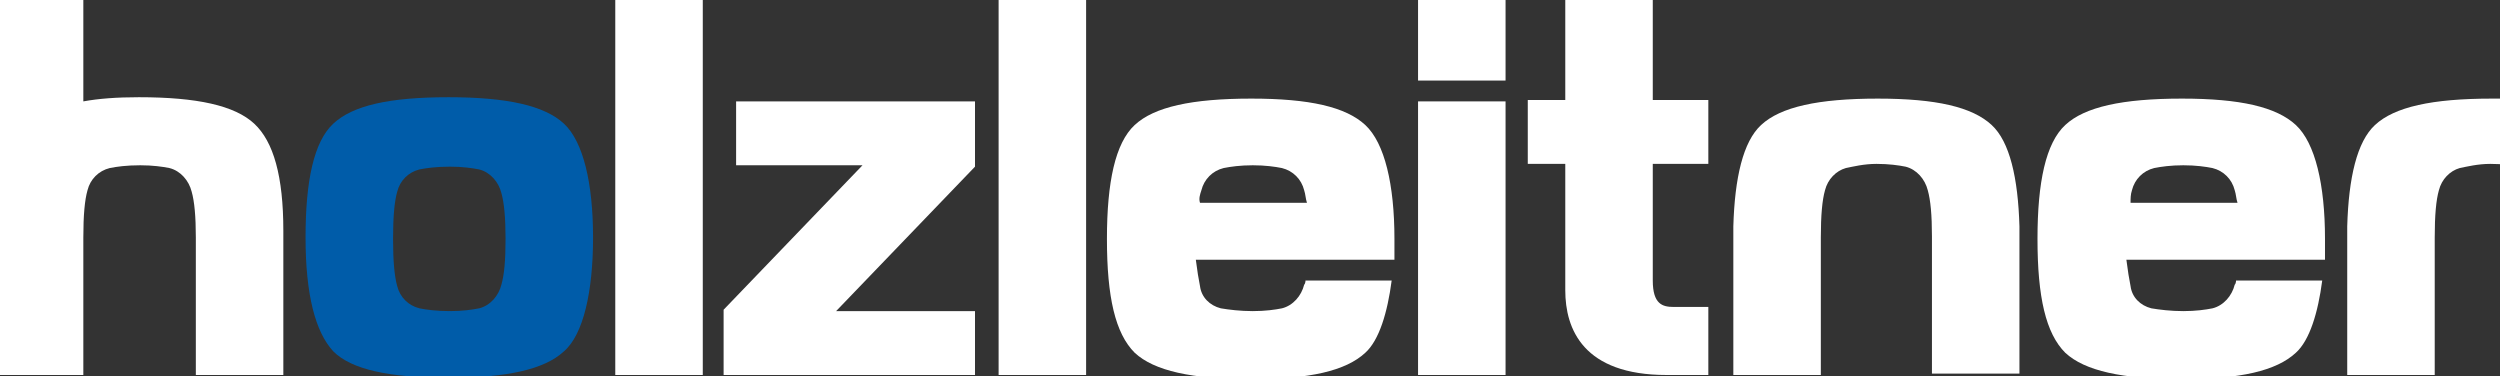 <svg width="180" height="27.1" xmlns="http://www.w3.org/2000/svg">
  <rect width="100%" height="100%" fill="#333333" stroke="none"/>
  <title>Holzleitner Logo</title>
   <path d="m20.4,16.6c0,-3.9 -0.7,-6.4 -2.1,-7.7c-1.4,-1.3 -4.1,-1.9 -8.3,-1.9c-1.6,0 -2.9,0.1 -4,0.3l0,-7.4l-6.3,0l0,27.1l6.3,0c0,0 0,-7.4 0,-9.9c0,-1.6 0.1,-2.7 0.3,-3.4c0.2,-0.8 0.8,-1.4 1.6,-1.6c0.5,-0.1 1.2,-0.2 2.2,-0.2c0.9,0 1.6,0.1 2.1,0.2c0.8,0.2 1.4,0.9 1.6,1.7c0.2,0.7 0.3,1.8 0.3,3.3c0,2.5 0,9.9 0,9.9l6.3,0l0,-10.1l0,0c0,-0.1 0,-0.2 0,-0.3z" fill="#ffffff"/>
   <path d="m42.7,17.1l0,0l0,0c0,-3.9 -0.7,-6.9 -2.1,-8.2c-1.4,-1.3 -4.1,-1.9 -8.3,-1.9c-4.3,0 -6.9,0.6 -8.3,1.9c-1.4,1.3 -2,4.1 -2,8.2l0,0l0,0l0,0l0,0c0,4.1 0.7,6.8 2,8.2c1.3,1.3 4,1.9 8.3,1.9c4.2,0 6.9,-0.6 8.3,-1.9c1.4,-1.2 2.1,-4.3 2.1,-8.2l0,0l0,0zm-12.5,5.1c-0.8,-0.2 -1.4,-0.8 -1.6,-1.6c-0.2,-0.7 -0.3,-1.8 -0.3,-3.4c0,-1.6 0.1,-2.7 0.3,-3.4c0.2,-0.8 0.8,-1.4 1.6,-1.6c0.5,-0.1 1.2,-0.2 2.2,-0.2c0.9,0 1.6,0.1 2.1,0.2c0.8,0.2 1.4,0.9 1.6,1.7c0.2,0.7 0.3,1.8 0.3,3.3c0,1.6 -0.1,2.6 -0.3,3.3c-0.2,0.8 -0.8,1.5 -1.6,1.7c-0.5,0.1 -1.2,0.2 -2.1,0.2c-1,0 -1.7,-0.1 -2.2,-0.2z" fill="#005CA9"/>
   <path d="m50.6,27l-6.3,0l0,-27.1l6.3,0l0,27.1z" fill="#ffffff"/>
   <path d="m70.2,27l-18.1,0l0,-4.7l10,-10.4l-9.1,0l0,-4.6l17.2,0l0,4.7l-10,10.4l10,0l0,4.6z" fill="#ffffff"/>
   <path d="m78.2,27l-6.3,0l0,-27.1l6.3,0l0,27.1z" fill="#ffffff"/>
   <path d="m94,20.1c0,0.1 0,0.3 -0.1,0.4c-0.2,0.8 -0.8,1.5 -1.6,1.7c-0.5,0.1 -1.2,0.2 -2.1,0.2c-0.9,0 -1.7,-0.1 -2.3,-0.2c-0.8,-0.2 -1.4,-0.8 -1.5,-1.6c-0.1,-0.5 -0.2,-1.1 -0.3,-1.9l0.1,0l7.9,0l6.3,0c0,-0.6 0,-0.8 0,-1.5c0,-3.9 -0.7,-6.9 -2.1,-8.2c-1.4,-1.3 -4,-1.9 -8.2,-1.9c-4.3,0 -7,0.6 -8.4,1.9c-1.4,1.3 -2,4.1 -2,8.2c0,4.2 0.6,6.8 2,8.2c1.4,1.3 4.1,1.9 8.4,1.9c4.2,0 6.8,-0.6 8.2,-1.9c1,-0.9 1.6,-2.9 1.9,-5.2l-6.2,0l0,-0.1zm-7.5,-6.4c0.2,-0.8 0.8,-1.4 1.6,-1.6c0.5,-0.1 1.2,-0.2 2.1,-0.2c0.9,0 1.6,0.1 2.1,0.2c0.8,0.2 1.4,0.8 1.6,1.6c0.1,0.3 0.1,0.6 0.2,0.9l-7.7,0c-0.1,-0.3 0,-0.6 0.1,-0.9z" fill="#ffffff"/>
   <rect height="19.7" width="6.3" y="7.3" x="102.1" fill="#ffffff"/>
   <rect height="5.9" width="6.3" y="-0.1" x="102.1" fill="#ffffff"/>
   <path d="m120,27c-6,0 -7.3,-3.3 -7.3,-6.1l0,-9.1l-2.7,0l0,-4.6l2.7,0l0,-7.4l6.3,0l0,7.4l4,0l0,4.6l-4,0l0,8.4c0,1.7 0.7,1.9 1.5,1.9c0.2,0 2.5,0 2.5,0l0,4.9c-0.2,0 -2.7,0 -3,0z" fill="#ffffff"/>
   <path d="m145.4,16.3c-0.1,-3.5 -0.7,-6.1 -2,-7.3c-1.4,-1.3 -4,-1.9 -8.2,-1.9c-4.3,0 -7,0.6 -8.4,1.9c-1.3,1.2 -1.9,3.8 -2,7.3l0,10.7l6.3,0c0,0 0,-9.8 0,-9.9c0,-1.6 0.1,-2.7 0.3,-3.4c0.2,-0.8 0.8,-1.4 1.5,-1.6c0.5,-0.1 1.3,-0.3 2.2,-0.3c0.9,0 1.6,0.1 2.1,0.2c0.8,0.2 1.4,0.9 1.6,1.7c0.2,0.7 0.3,1.8 0.3,3.3c0,0.1 0,9.9 0,9.9l6.3,0l0,-10.6z" fill="#ffffff"/>
   <path d="m161,20.1c0,0.1 0,0.3 -0.1,0.4c-0.2,0.8 -0.8,1.5 -1.6,1.7c-0.5,0.1 -1.2,0.2 -2.1,0.2c-0.9,0 -1.7,-0.1 -2.3,-0.2c-0.8,-0.2 -1.4,-0.8 -1.5,-1.6c-0.1,-0.5 -0.2,-1.1 -0.3,-1.9l0.1,0l7.9,0l6.3,0c0,-0.6 0,-0.8 0,-1.5c0,-3.9 -0.7,-6.9 -2.1,-8.2c-1.4,-1.3 -4,-1.9 -8.2,-1.9c-4.3,0 -7,0.6 -8.4,1.9c-1.4,1.3 -2,4.1 -2,8.2c0,4.2 0.6,6.8 2,8.2c1.4,1.3 4.1,1.9 8.4,1.9c4.2,0 6.8,-0.6 8.2,-1.9c1,-0.9 1.6,-2.9 1.9,-5.2l-6.2,0l0,-0.1zm-7.5,-6.4c0.2,-0.8 0.8,-1.4 1.6,-1.6c0.5,-0.1 1.2,-0.2 2.1,-0.2c0.9,0 1.6,0.1 2.1,0.2c0.8,0.2 1.4,0.8 1.6,1.6c0.1,0.3 0.1,0.6 0.2,0.9l-7.7,0c0,-0.3 0,-0.6 0.1,-0.9z" fill="#ffffff"/>
   <path d="m179.4,7.1c-4.3,0 -7,0.6 -8.4,1.9c-1.3,1.2 -1.9,3.8 -2,7.3l0,10.7l6.3,0c0,0 0,-9.8 0,-9.9c0,-1.6 0.1,-2.7 0.3,-3.4c0.2,-0.8 0.8,-1.4 1.5,-1.6c0.5,-0.1 1.3,-0.3 2.2,-0.3c0.9,0 1.6,0.1 2.1,0.2c0.1,0 0.2,0.1 0.3,0.1l0,-5.1c-0.6,0.1 -1.4,0.1 -2.3,0.1z" fill="#ffffff"/>
</svg>
